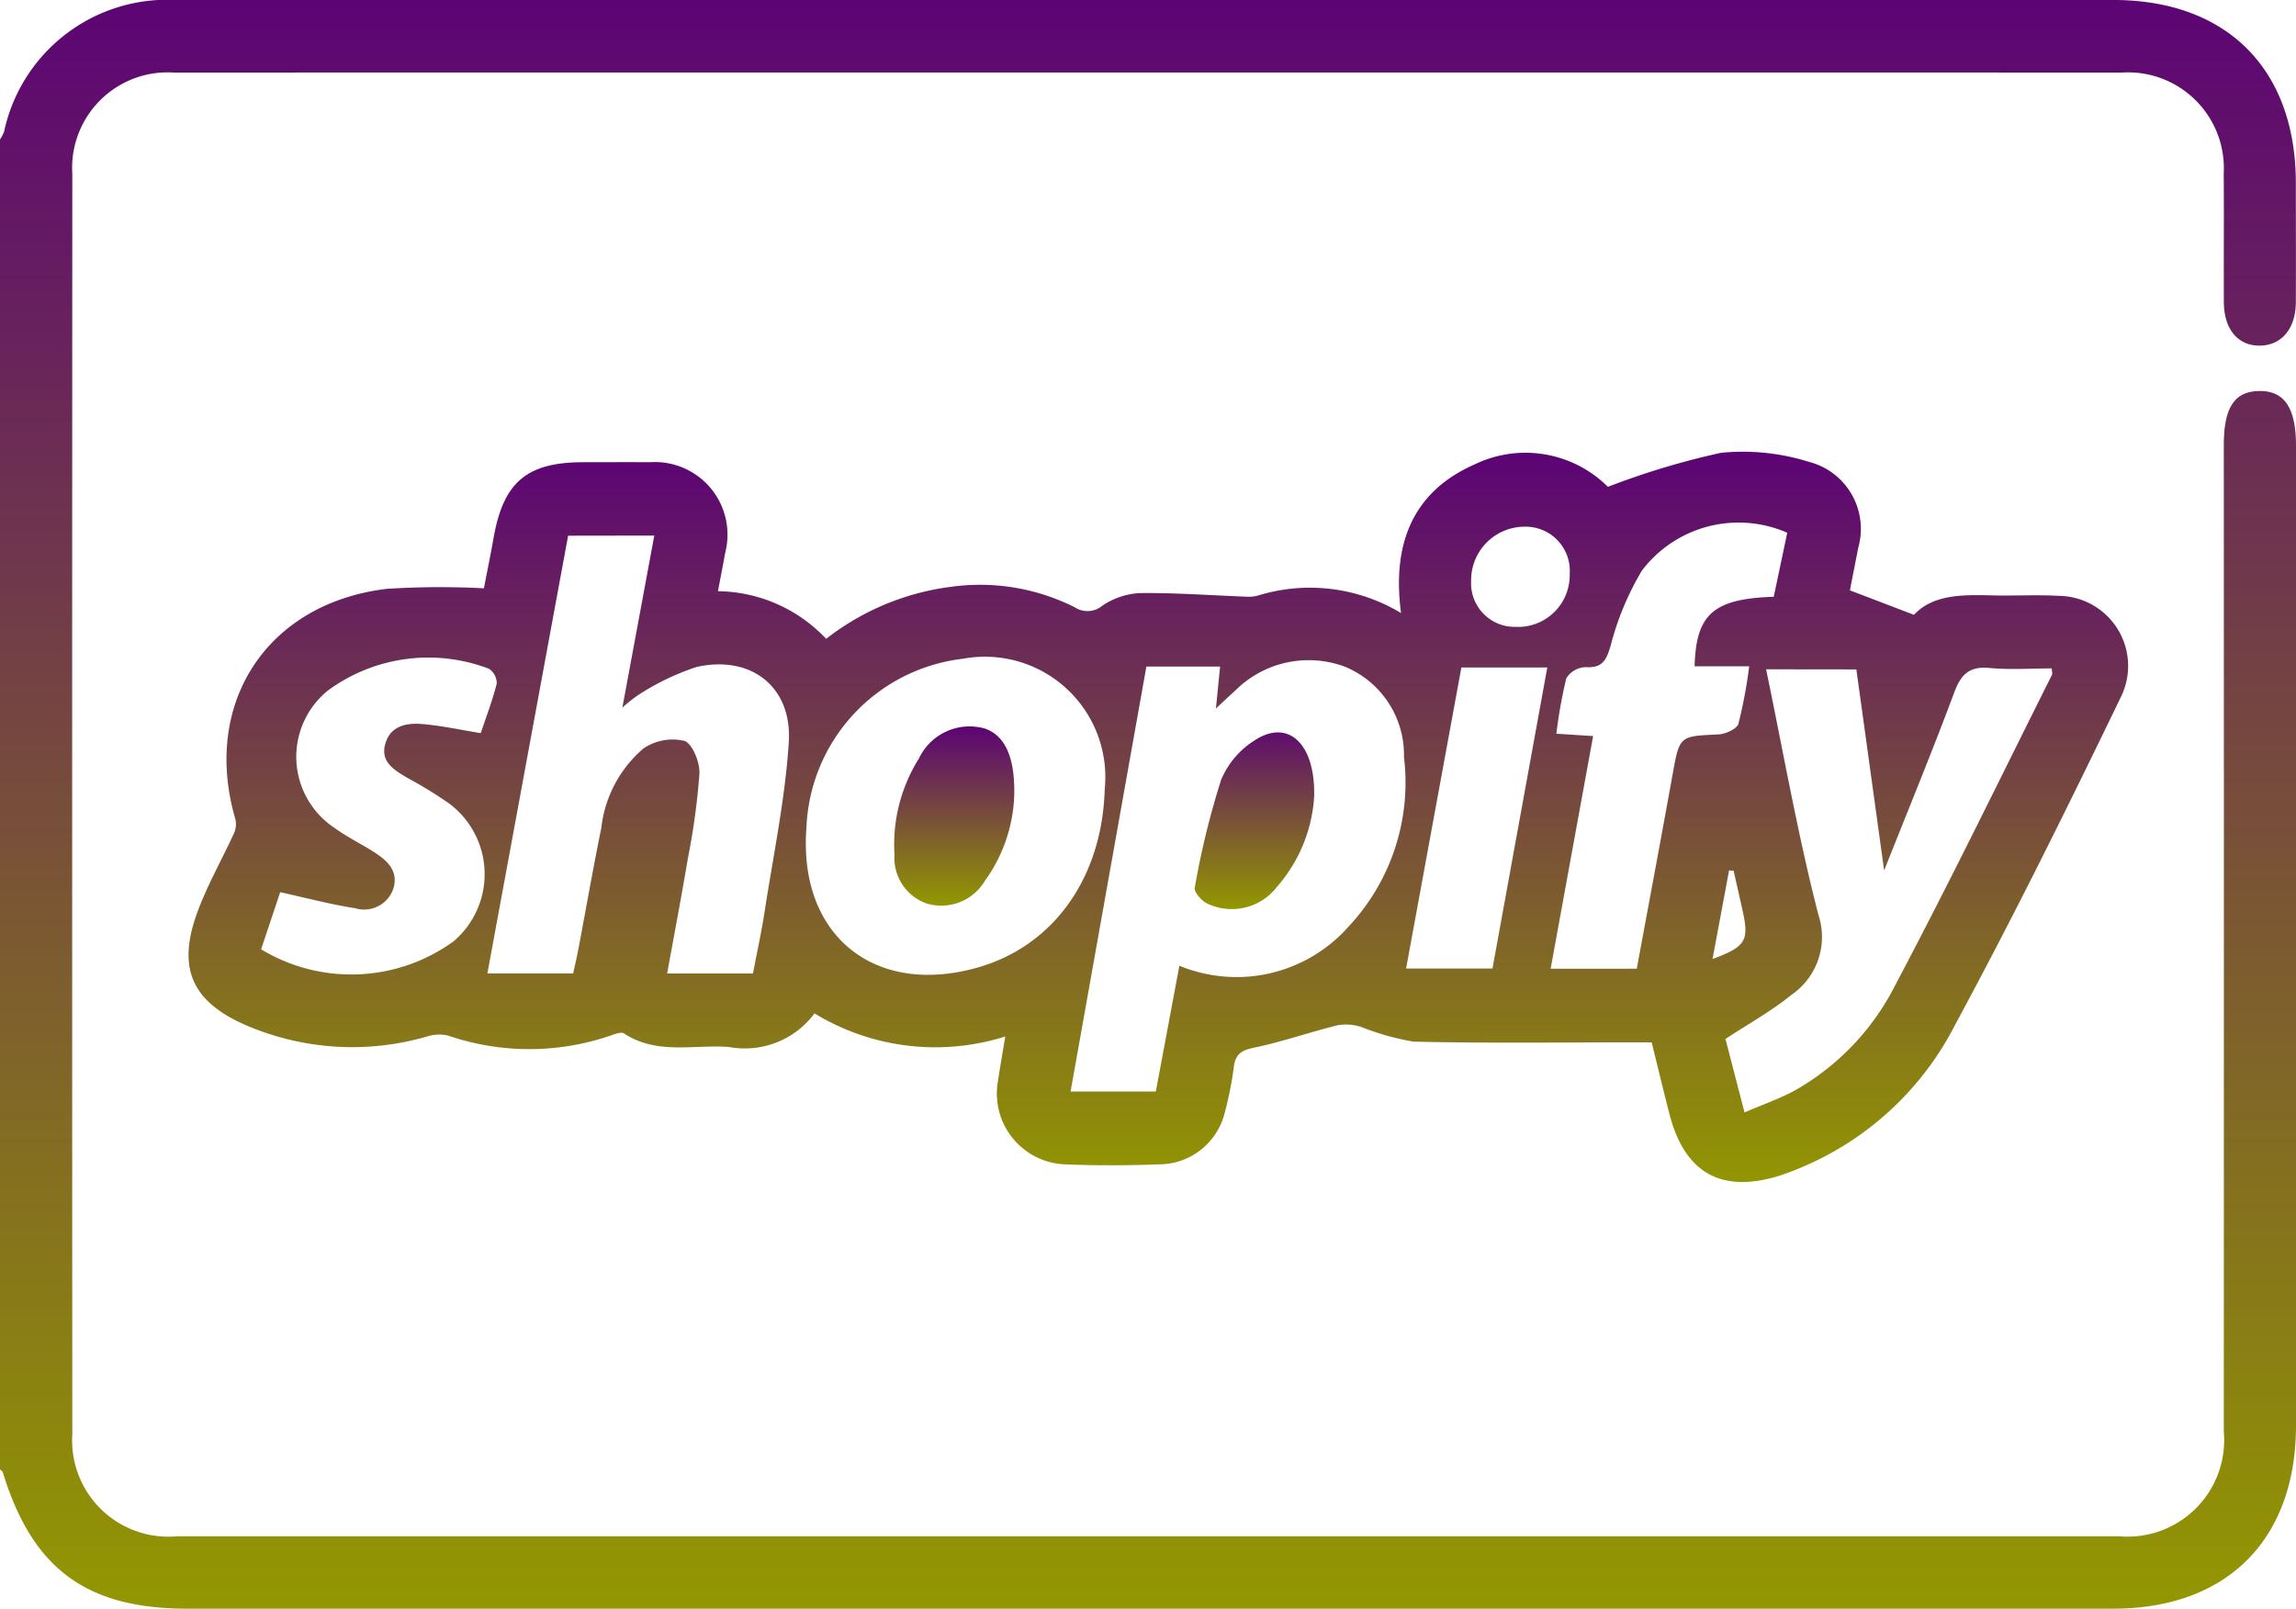 <svg id="Group_163420" data-name="Group 163420" xmlns="http://www.w3.org/2000/svg" xmlns:xlink="http://www.w3.org/1999/xlink" width="87.706" height="61.457" viewBox="0 0 87.706 61.457">
  <defs>
    <linearGradient id="linear-gradient" x1="0.5" x2="0.5" y2="1" gradientUnits="objectBoundingBox">
      <stop offset="0" stop-color="#5c0375"/>
      <stop offset="1" stop-color="#939800"/>
    </linearGradient>
    <clipPath id="clip-path">
      <rect id="Rectangle_148793" data-name="Rectangle 148793" width="87.706" height="61.457" fill="url(#linear-gradient)"/>
    </clipPath>
  </defs>
  <g id="Group_163419" data-name="Group 163419" clip-path="url(#clip-path)">
    <path id="Path_95821" data-name="Path 95821" d="M0,5.328a1.443,1.443,0,0,0,.154-.289A6.376,6.376,0,0,1,6.721,0Q27.876,0,49.031,0,64.876,0,80.72,0C85.069,0,87.7,2.641,87.7,7c0,1.516.007,3.032,0,4.548-.007,1-.535,1.634-1.35,1.656-.853.023-1.4-.617-1.4-1.678-.008-1.63.009-3.261-.005-4.891a3.663,3.663,0,0,0-3.884-3.863q-37.213-.005-74.427,0A3.65,3.65,0,0,0,2.762,6.645q-.011,24.071,0,48.142a3.679,3.679,0,0,0,4.016,3.9q37.085,0,74.17,0a3.691,3.691,0,0,0,4-4.013q.007-18.836,0-37.672c0-1.43.406-2.049,1.349-2.064.967-.016,1.409.642,1.409,2.1q0,18.708,0,37.415c0,4.358-2.633,7-6.981,7H7.151c-3.853,0-5.911-1.523-7.041-5.2C.1,56.206.038,56.171,0,56.131V5.328" transform="translate(0 -0.001)" fill="url(#linear-gradient)"/>
    <path id="Path_95822" data-name="Path 95822" d="M87.38,97.954h-.738c-2.784,0-5.568.038-8.35-.027a9.611,9.611,0,0,1-2.008-.562,1.924,1.924,0,0,0-.892-.066c-1.071.264-2.119.635-3.2.858-.47.1-.7.235-.769.709a13.524,13.524,0,0,1-.347,1.762,2.593,2.593,0,0,1-2.491,1.987c-1.2.042-2.4.051-3.6,0a2.706,2.706,0,0,1-2.578-3.166c.079-.53.173-1.057.282-1.719a8.865,8.865,0,0,1-7.287-.882,3.316,3.316,0,0,1-3.272,1.283c-1.344-.1-2.752.311-4.007-.519-.084-.056-.266,0-.388.04a9.566,9.566,0,0,1-6.332.043,1.535,1.535,0,0,0-.812.039,10.254,10.254,0,0,1-6.869-.418c-2.1-.9-2.68-2.182-1.9-4.317.383-1.054.954-2.04,1.419-3.066a.842.842,0,0,0,.029-.537c-1.268-4.405,1.215-8.217,5.791-8.766a32.33,32.33,0,0,1,3.712-.021c.115-.6.252-1.256.368-1.916.376-2.137,1.264-2.894,3.414-2.9.856,0,1.713-.006,2.569,0a2.773,2.773,0,0,1,2.866,3.461c-.084.471-.177.94-.277,1.466a5.765,5.765,0,0,1,4.134,1.82,9.75,9.75,0,0,1,4.764-1.987,8.039,8.039,0,0,1,4.734.783.886.886,0,0,0,1.057-.066,2.823,2.823,0,0,1,1.423-.478c1.362-.016,2.726.087,4.089.138a1.352,1.352,0,0,0,.418-.041,6.738,6.738,0,0,1,5.475.666c-.344-2.59.406-4.62,2.808-5.677a4.462,4.462,0,0,1,5.094.855,29.626,29.626,0,0,1,4.323-1.3,8.439,8.439,0,0,1,3.356.346,2.641,2.641,0,0,1,1.883,3.282c-.107.557-.217,1.113-.318,1.626l2.447.935c.73-.777,1.841-.771,2.966-.742.856.022,1.715-.03,2.569.018a2.678,2.678,0,0,1,2.4,3.8c-2.048,4.238-4.134,8.464-6.37,12.6a11.651,11.651,0,0,1-5.626,5.33,11.092,11.092,0,0,1-1.034.406c-2.241.714-3.661-.072-4.246-2.346-.227-.882-.439-1.769-.682-2.749M68.44,99.832l.9-4.805a5.714,5.714,0,0,0,6.467-1.5,8.051,8.051,0,0,0,2.112-6.475A3.645,3.645,0,0,0,75.652,83.6a3.969,3.969,0,0,0-4.2.938c-.216.188-.422.389-.716.661l.159-1.6H68.079L65.184,99.832ZM45.989,78.6,42.906,95.321h3.277c.069-.323.141-.626.2-.933.292-1.544.561-3.092.876-4.631a4.668,4.668,0,0,1,1.612-3.032,1.989,1.989,0,0,1,1.557-.288c.307.1.6.822.578,1.252a26.809,26.809,0,0,1-.438,3.219c-.245,1.456-.521,2.906-.795,4.415h3.278c.154-.812.327-1.592.448-2.381.331-2.143.779-4.28.92-6.436.14-2.131-1.44-3.361-3.527-2.89a9.589,9.589,0,0,0-2.136,1.013,5.379,5.379,0,0,0-.694.539l1.22-6.573Zm20.5,9.675A4.6,4.6,0,0,0,61.073,83.3a6.769,6.769,0,0,0-5.98,6.459c-.314,4.1,2.592,6.465,6.554,5.333,2.9-.828,4.754-3.448,4.841-6.826m25.264-4.562c.665,3.2,1.211,6.323,2,9.385a2.681,2.681,0,0,1-1.042,3.058c-.761.618-1.633,1.1-2.51,1.678l.728,2.806c.724-.312,1.346-.526,1.916-.836a9.594,9.594,0,0,0,3.851-4.044c2.068-3.906,4-7.886,5.978-11.838.022-.043,0-.109-.01-.244-.788,0-1.586.058-2.371-.016-.762-.073-1.09.229-1.35.926-.833,2.236-1.742,4.443-2.681,6.808L95.2,83.708Zm-6.608,2.552-1.622,8.884h3.29c.456-2.466.92-4.931,1.365-7.4.27-1.5.258-1.478,1.751-1.549.272-.013.706-.206.767-.407a18.769,18.769,0,0,0,.412-2.195H89.021c.052-2,.727-2.58,3.023-2.656l.516-2.446a4.636,4.636,0,0,0-5.553,1.447,10.886,10.886,0,0,0-1.2,2.892c-.169.557-.321.83-.947.795a.905.905,0,0,0-.74.426,18.146,18.146,0,0,0-.379,2.117l1.4.09M34.262,94.4a6.657,6.657,0,0,0,7.346-.3,3.365,3.365,0,0,0-.169-5.274,16.406,16.406,0,0,0-1.6-.981c-.5-.3-1.04-.611-.826-1.318.2-.668.81-.781,1.392-.733.727.059,1.446.219,2.248.348.2-.606.447-1.241.611-1.9a.674.674,0,0,0-.3-.56,6.476,6.476,0,0,0-6.151.833,3.255,3.255,0,0,0,.235,5.234c.456.337.973.591,1.457.892.531.331,1.024.73.809,1.439a1.176,1.176,0,0,1-1.463.749c-.942-.144-1.869-.394-2.86-.611L34.262,94.4m45.85-10.766L78,95.135h3.3l2.094-11.5ZM84.25,80.07a1.688,1.688,0,0,0-1.723-1.814,2.046,2.046,0,0,0-2.043,2.074,1.665,1.665,0,0,0,1.691,1.752A1.974,1.974,0,0,0,84.25,80.07M90.512,91.4l-.174-.015-.632,3.386c1.265-.47,1.4-.7,1.155-1.82-.114-.517-.232-1.034-.349-1.551" transform="translate(-24.288 -58.136)" fill="url(#linear-gradient)"/>
    <path id="Path_95823" data-name="Path 95823" d="M204,124.688a5.762,5.762,0,0,1-1.411,3.457,2.18,2.18,0,0,1-2.694.642c-.208-.111-.491-.43-.457-.595a31.373,31.373,0,0,1,1.011-4.133,3.3,3.3,0,0,1,1.373-1.556c1.205-.72,2.217.189,2.178,2.185" transform="translate(-153.799 -94.28)" fill="url(#linear-gradient)"/>
    <path id="Path_95824" data-name="Path 95824" d="M153.851,123.859a5.9,5.9,0,0,1-1.116,3.227,1.938,1.938,0,0,1-2.223.874,1.844,1.844,0,0,1-1.234-1.868,6.172,6.172,0,0,1,.933-3.672,2.14,2.14,0,0,1,2.516-1.146c.759.26,1.165,1.077,1.124,2.584" transform="translate(-115.109 -93.444)" fill="url(#linear-gradient)"/>
  </g>
</svg>
